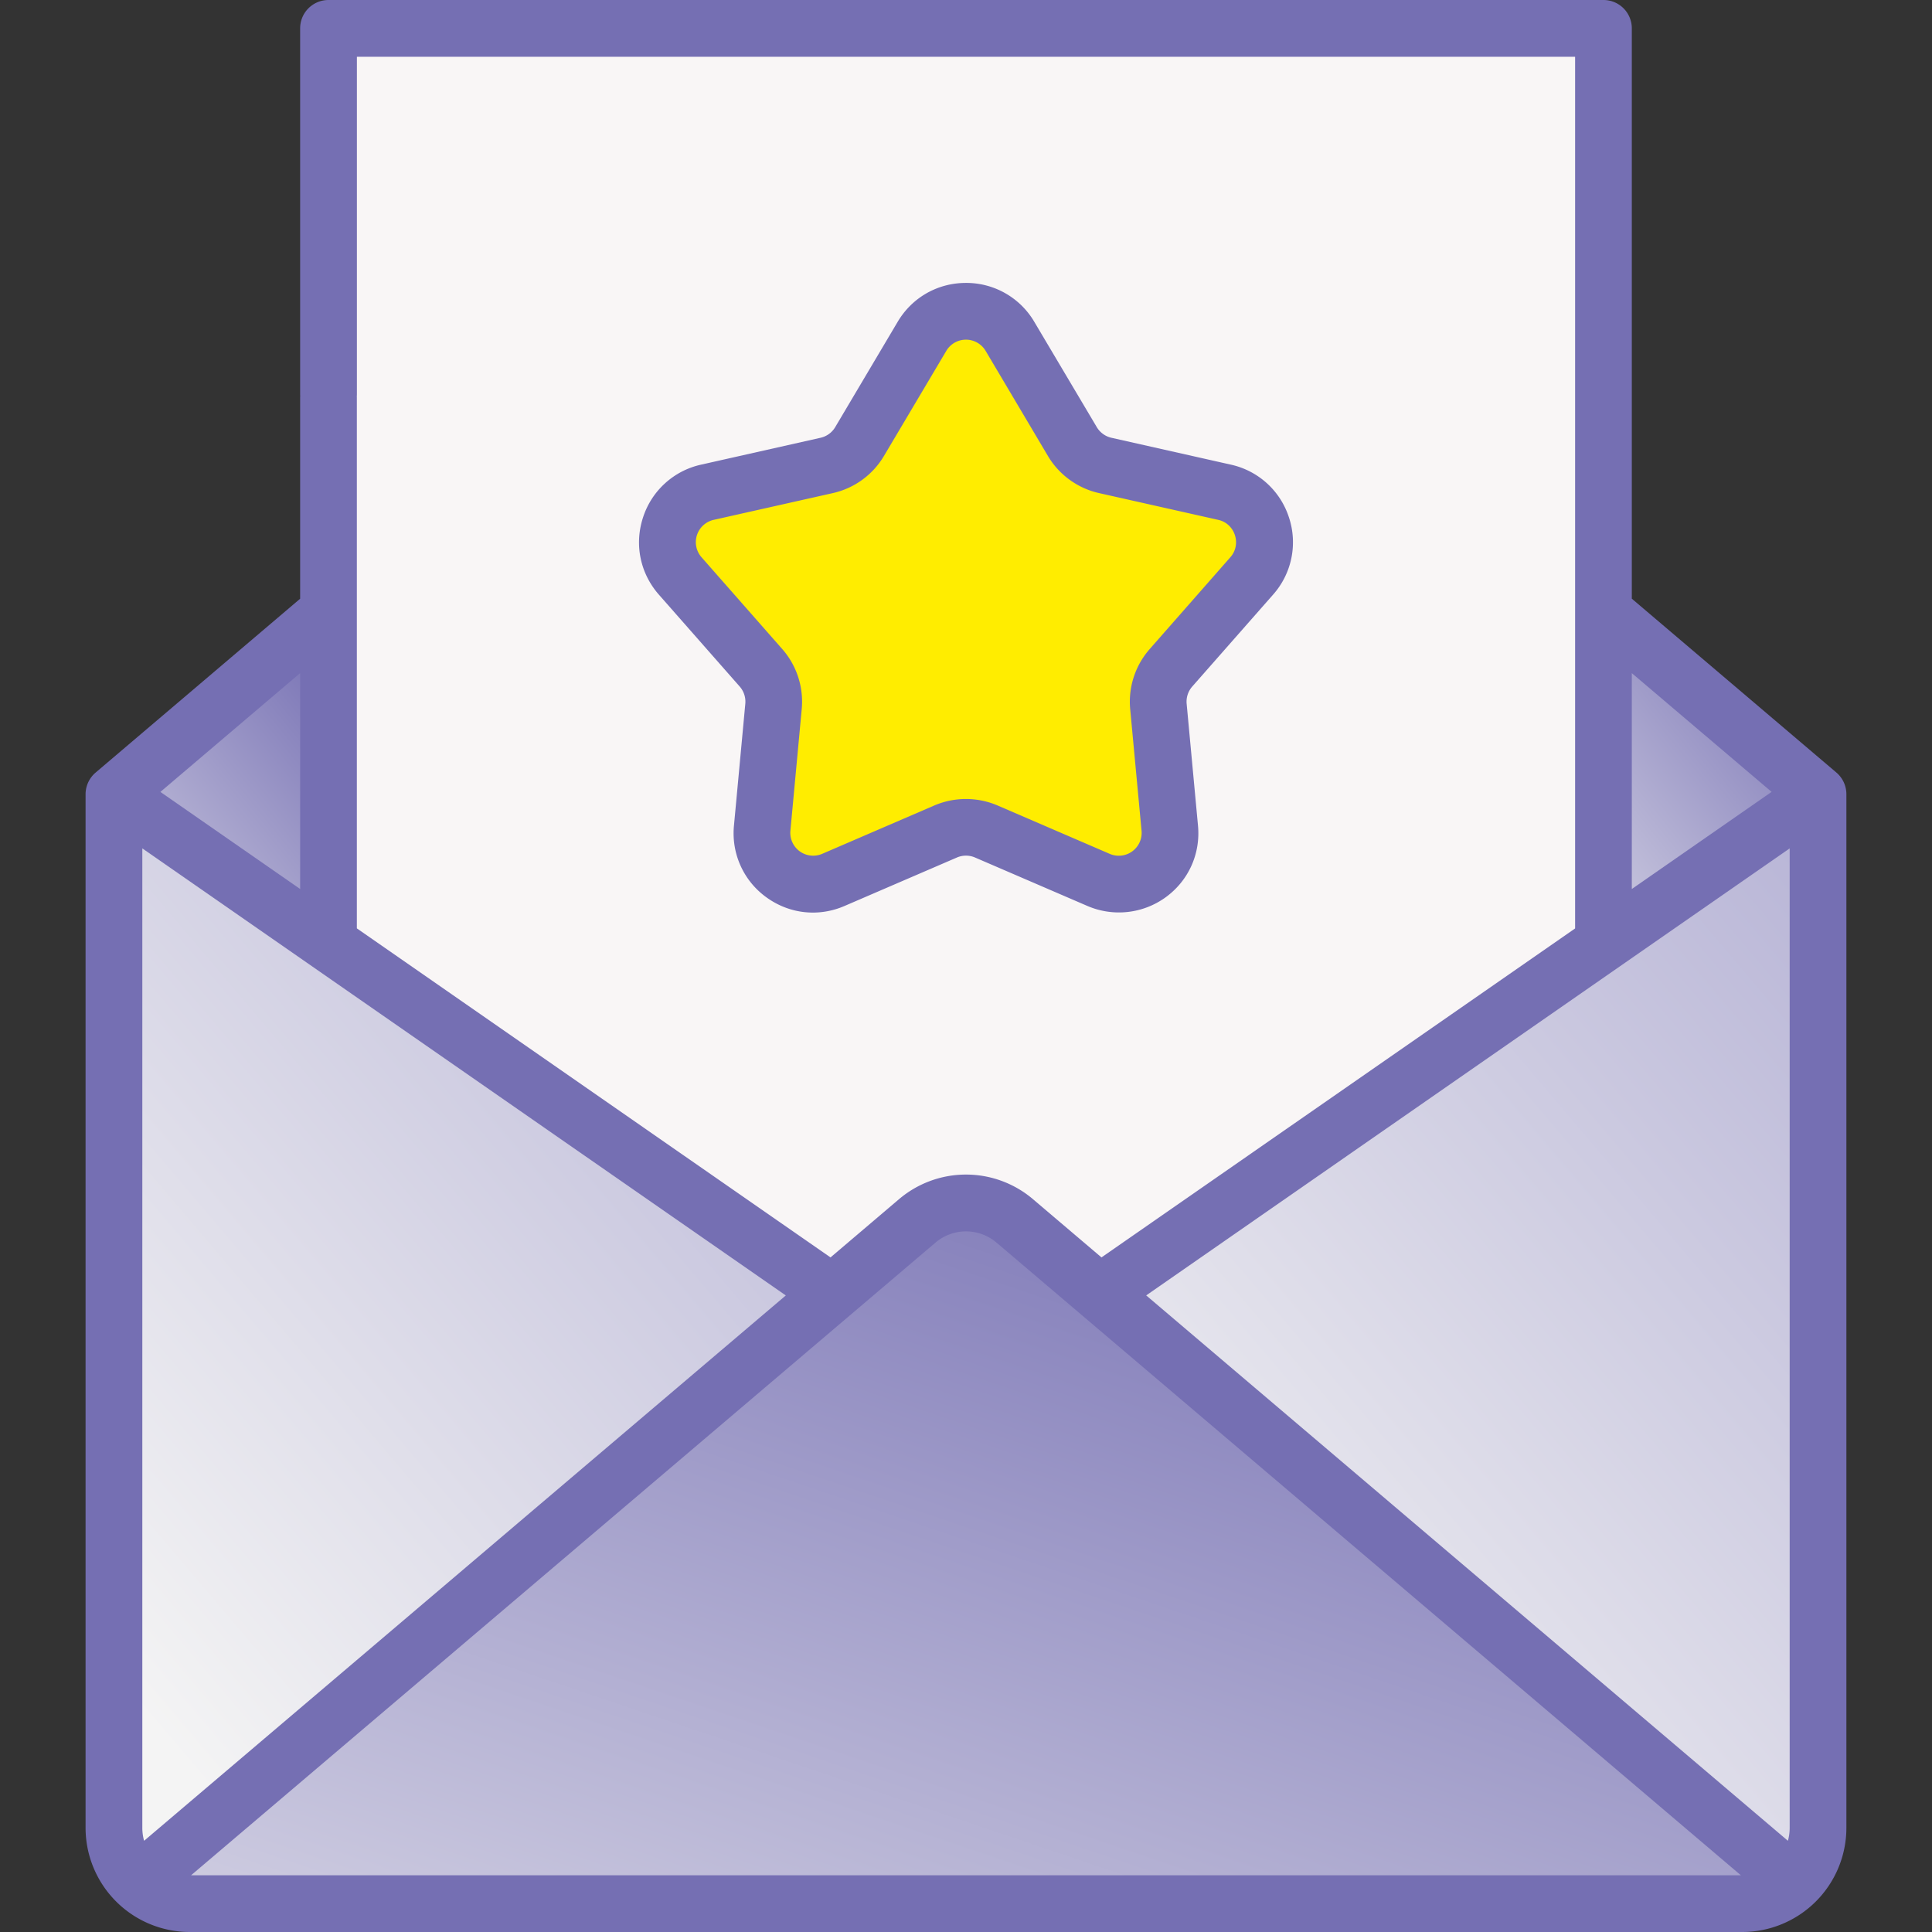 <svg fill="none" height="48" viewBox="0 0 48 48" width="48" xmlns="http://www.w3.org/2000/svg" xmlns:xlink="http://www.w3.org/1999/xlink"><rect x="0" y="0" width="48" height="48" fill="#333333" stroke="none"/><linearGradient id="a"><stop offset="0" stop-color="#756fb3"/><stop offset="1" stop-color="#f4f4f4"/></linearGradient><linearGradient id="d" gradientUnits="userSpaceOnUse" x1="42.089" x2="29.253" xlink:href="#a" y1="30.244" y2="68.171"/><linearGradient id="b"><stop offset="0" stop-color="#b9b6d7"/><stop offset="1" stop-color="#f4f4f4"/></linearGradient><linearGradient id="f" gradientUnits="userSpaceOnUse" x1="44.63" x2="24.125" xlink:href="#b" y1="20.648" y2="38.07"/><linearGradient id="g" gradientUnits="userSpaceOnUse" x1="20.137" x2="-.367" xlink:href="#b" y1="20.648" y2="38.07"/><linearGradient id="h" gradientUnits="userSpaceOnUse" x1="7.84" x2="-1.939" xlink:href="#a" y1="15.367" y2="23.281"/><linearGradient id="i" gradientUnits="userSpaceOnUse" x1="44.847" x2="35.068" xlink:href="#a" y1="15.367" y2="23.281"/><clipPath id="c"><path d="M0 0h48v48H0z"/></clipPath><g clip-path="url(#c)"><path d="M25.216 30.338a1.88 1.88 0 0 0-2.432 0L3.428 46.787c.335.314.785.507 1.28.507h38.583c.496 0 .945-.193 1.28-.507z" fill="url(#d)"/><path d="m27.323 32.129 17.25 14.66a1.87 1.87 0 0 0 .596-1.37V19.73z" fill="url(#f)"/><path d="m3.428 46.788 17.249-14.66L2.83 19.732v25.687c0 .541.23 1.028.597 1.37" fill="url(#g)"/><path d="M8.162 15.2v8.234L2.83 19.731z" fill="url(#h)"/><path d="M39.838 15.2v8.234l5.33-3.703z" fill="url(#i)"/><path d="m20.677 32.129 2.107-1.791a1.88 1.88 0 0 1 2.431 0l2.108 1.79 12.515-8.694V.704H8.162v22.73z" fill="#f9f6f6"/><path d="m25.092 8.355 1.552 2.618c.178.3.473.514.813.59l2.97.668a1.27 1.27 0 0 1 .674 2.077l-2.01 2.285a1.27 1.27 0 0 0-.31.956l.283 3.03a1.27 1.27 0 0 1-1.767 1.283l-2.795-1.205a1.27 1.27 0 0 0-1.005 0l-2.794 1.205a1.27 1.27 0 0 1-1.767-1.283l.283-3.03a1.27 1.27 0 0 0-.31-.956l-2.01-2.285a1.27 1.27 0 0 1 .674-2.077l2.97-.667c.34-.077.635-.29.813-.591l1.552-2.618a1.27 1.27 0 0 1 2.183 0" fill="#ffed00"/><g fill="#756fb3"><path d="M45.169 30.383a.704.704 0 0 0 .704-.705v-9.947a.71.71 0 0 0-.248-.537l-5.083-4.32V.704A.704.704 0 0 0 39.838 0H8.162a.704.704 0 0 0-.705.705v9.09a.704.704 0 1 0 1.41 0V1.41h30.266v21.657L27.366 31.24l-1.694-1.44a2.57 2.57 0 0 0-3.344 0l-1.694 1.44-11.768-8.175V9.886a.704.704 0 1 0-1.409 0v4.989l-5.082 4.32a.71.71 0 0 0-.249.536v25.687A2.59 2.59 0 0 0 4.708 48h38.583a2.59 2.59 0 0 0 2.582-2.582V28.705a.704.704 0 1 0-1.409 0v16.713q-.001.164-.044.316l-15.943-13.55 15.987-11.106v8.6c0 .39.315.705.705.705M7.457 16.723v5.364l-3.472-2.412zm-2.71 29.868 9.434-8.017a.705.705 0 0 0-.912-1.074L3.58 45.734a1.2 1.2 0 0 1-.044-.316v-24.34l15.987 11.107-6.517 5.538a.705.705 0 0 0 .913 1.074l9.321-7.923a1.17 1.17 0 0 1 1.52 0l18.492 15.717zm35.795-24.504v-5.363l3.473 2.95z"/><path d="M31.63 14.773a1.96 1.96 0 0 0 .395-1.914 1.96 1.96 0 0 0-1.444-1.315l-2.97-.668a.57.57 0 0 1-.361-.263l-1.553-2.617A1.96 1.96 0 0 0 24 7.029c-.704 0-1.339.361-1.698.967l-1.552 2.617a.57.57 0 0 1-.362.263l-2.97.668a1.96 1.96 0 0 0-1.443 1.315c-.218.67-.07 1.385.394 1.914l2.01 2.285a.57.57 0 0 1 .138.425l-.282 3.03a1.96 1.96 0 0 0 .805 1.78c.57.414 1.295.495 1.941.216l2.795-1.205a.57.57 0 0 1 .447 0l2.795 1.205a1.98 1.98 0 0 0 1.941-.215c.57-.414.87-1.08.805-1.78l-.282-3.03a.57.57 0 0 1 .138-.426zm-3.068 1.355a1.98 1.98 0 0 0-.483 1.486l.283 3.03a.568.568 0 0 1-.786.572L24.78 20.01a2 2 0 0 0-1.563 0l-2.794 1.205a.568.568 0 0 1-.786-.572l.282-3.03a1.98 1.98 0 0 0-.483-1.486l-2.01-2.286a.568.568 0 0 1 .3-.924l2.97-.667a1.98 1.98 0 0 0 1.264-.919l1.553-2.618a.568.568 0 0 1 .972 0l1.552 2.618c.276.465.737.8 1.265.919l2.969.667c.412.093.58.605.3.924z"/></g></g></svg>